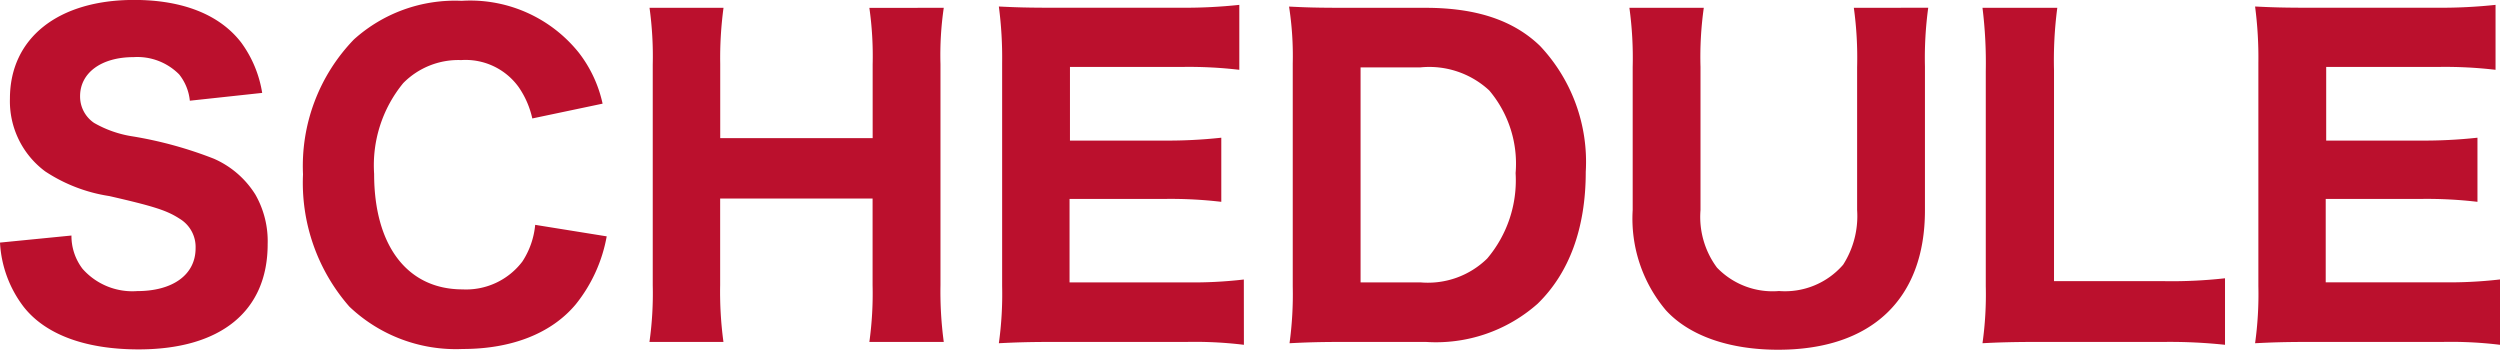 <svg xmlns="http://www.w3.org/2000/svg" width="145.968" height="20.424" viewBox="0 0 145.968 20.424"><defs><style>.a{fill:#bb102d;}</style></defs><path class="a" d="M1.008-5.3A6.754,6.754,0,0,0,2.4-1.536C3.672.072,6,.936,9.1.936c4.8,0,7.536-2.232,7.536-6.144a5.486,5.486,0,0,0-.72-2.9A5.406,5.406,0,0,0,13.488-10.2,23.4,23.4,0,0,0,8.76-11.5,6.482,6.482,0,0,1,6.5-12.288a1.861,1.861,0,0,1-.816-1.56c0-1.368,1.248-2.28,3.12-2.28a3.435,3.435,0,0,1,2.664,1.008,2.92,2.92,0,0,1,.624,1.536l4.224-.456A6.774,6.774,0,0,0,15.1-16.968c-1.248-1.632-3.408-2.5-6.264-2.5-4.44,0-7.248,2.232-7.248,5.76A5.1,5.1,0,0,0,3.648-9.456a9.333,9.333,0,0,0,3.744,1.44c2.616.6,3.36.84,4.1,1.32a1.923,1.923,0,0,1,.936,1.728c0,1.536-1.32,2.5-3.408,2.5a3.882,3.882,0,0,1-3.192-1.3,3.159,3.159,0,0,1-.648-1.944Zm35.184-8.112A7.439,7.439,0,0,0,34.8-16.392a8.126,8.126,0,0,0-6.84-3.024,8.811,8.811,0,0,0-6.288,2.256A10.622,10.622,0,0,0,18.7-9.288,10.969,10.969,0,0,0,21.408-1.56,9.022,9.022,0,0,0,28.032.912c2.856,0,5.184-.912,6.6-2.616a8.824,8.824,0,0,0,1.8-3.96l-4.176-.672A4.707,4.707,0,0,1,31.512-4.2a4.119,4.119,0,0,1-3.5,1.632c-3.216,0-5.16-2.544-5.16-6.744a7.563,7.563,0,0,1,1.7-5.3,4.519,4.519,0,0,1,3.384-1.344,3.819,3.819,0,0,1,3.36,1.584,5.19,5.19,0,0,1,.792,1.824Zm15.576-5.592A20.038,20.038,0,0,1,51.96-15.7v4.3h-8.9v-4.32a22.045,22.045,0,0,1,.192-3.288h-4.32A20.6,20.6,0,0,1,39.12-15.7V-2.808A20.224,20.224,0,0,1,38.928.5h4.32a21.773,21.773,0,0,1-.192-3.312V-7.872h8.9v5.064A20.6,20.6,0,0,1,51.768.5h4.344a21.976,21.976,0,0,1-.192-3.312V-15.72a19,19,0,0,1,.192-3.288ZM73.632-3.144a25.653,25.653,0,0,1-3.312.168H63.456V-7.848h5.5a25.242,25.242,0,0,1,3.36.168v-3.744a28.84,28.84,0,0,1-3.36.168H63.48v-4.3h6.552a25.322,25.322,0,0,1,3.336.168v-3.792a30.138,30.138,0,0,1-3.336.168h-7.44c-1.656,0-2.28-.024-3.264-.072a22.889,22.889,0,0,1,.192,3.288V-2.76A20.739,20.739,0,0,1,59.328.576C60.312.528,60.984.5,62.616.5H70.3a23.7,23.7,0,0,1,3.336.168Zm2.856.408A20.984,20.984,0,0,1,76.3.576C77.28.528,77.928.5,79.56.5h4.7a8.948,8.948,0,0,0,6.528-2.232c1.848-1.8,2.808-4.416,2.808-7.7a9.87,9.87,0,0,0-2.664-7.344c-1.56-1.512-3.744-2.232-6.7-2.232H79.56c-1.728,0-2.328-.024-3.288-.072a18.794,18.794,0,0,1,.216,3.312Zm3.96-.24V-15.528h3.48a5.154,5.154,0,0,1,4.032,1.344A6.618,6.618,0,0,1,89.5-9.36,7.071,7.071,0,0,1,87.84-4.368a4.947,4.947,0,0,1-3.888,1.392Zm28.8-16.032a21.258,21.258,0,0,1,.192,3.456V-7.2a5.272,5.272,0,0,1-.816,3.192,4.487,4.487,0,0,1-3.744,1.536,4.5,4.5,0,0,1-3.624-1.368,4.969,4.969,0,0,1-.96-3.36v-8.352a20.518,20.518,0,0,1,.192-3.456H96.144a21.447,21.447,0,0,1,.192,3.456V-7.2A8.294,8.294,0,0,0,98.28-1.344c1.368,1.488,3.7,2.3,6.552,2.3,5.448,0,8.568-2.952,8.568-8.136v-8.4a21.687,21.687,0,0,1,.192-3.432ZM127.368.5a30.461,30.461,0,0,1,3.552.168V-3.216a28.021,28.021,0,0,1-3.552.168h-6.432V-15.36a23.388,23.388,0,0,1,.192-3.648H116.76a26.189,26.189,0,0,1,.192,3.7V-2.76A20.362,20.362,0,0,1,116.76.576C117.648.528,118.536.5,120.024.5Zm19.608-3.648a25.653,25.653,0,0,1-3.312.168H136.8V-7.848h5.5a25.242,25.242,0,0,1,3.36.168v-3.744a28.84,28.84,0,0,1-3.36.168h-5.472v-4.3h6.552a25.322,25.322,0,0,1,3.336.168v-3.792a30.137,30.137,0,0,1-3.336.168h-7.44c-1.656,0-2.28-.024-3.264-.072a22.889,22.889,0,0,1,.192,3.288V-2.76a20.739,20.739,0,0,1-.192,3.336C133.656.528,134.328.5,135.96.5h7.68a23.7,23.7,0,0,1,3.336.168Z" transform="translate(-1.008 19.464)"/></svg>